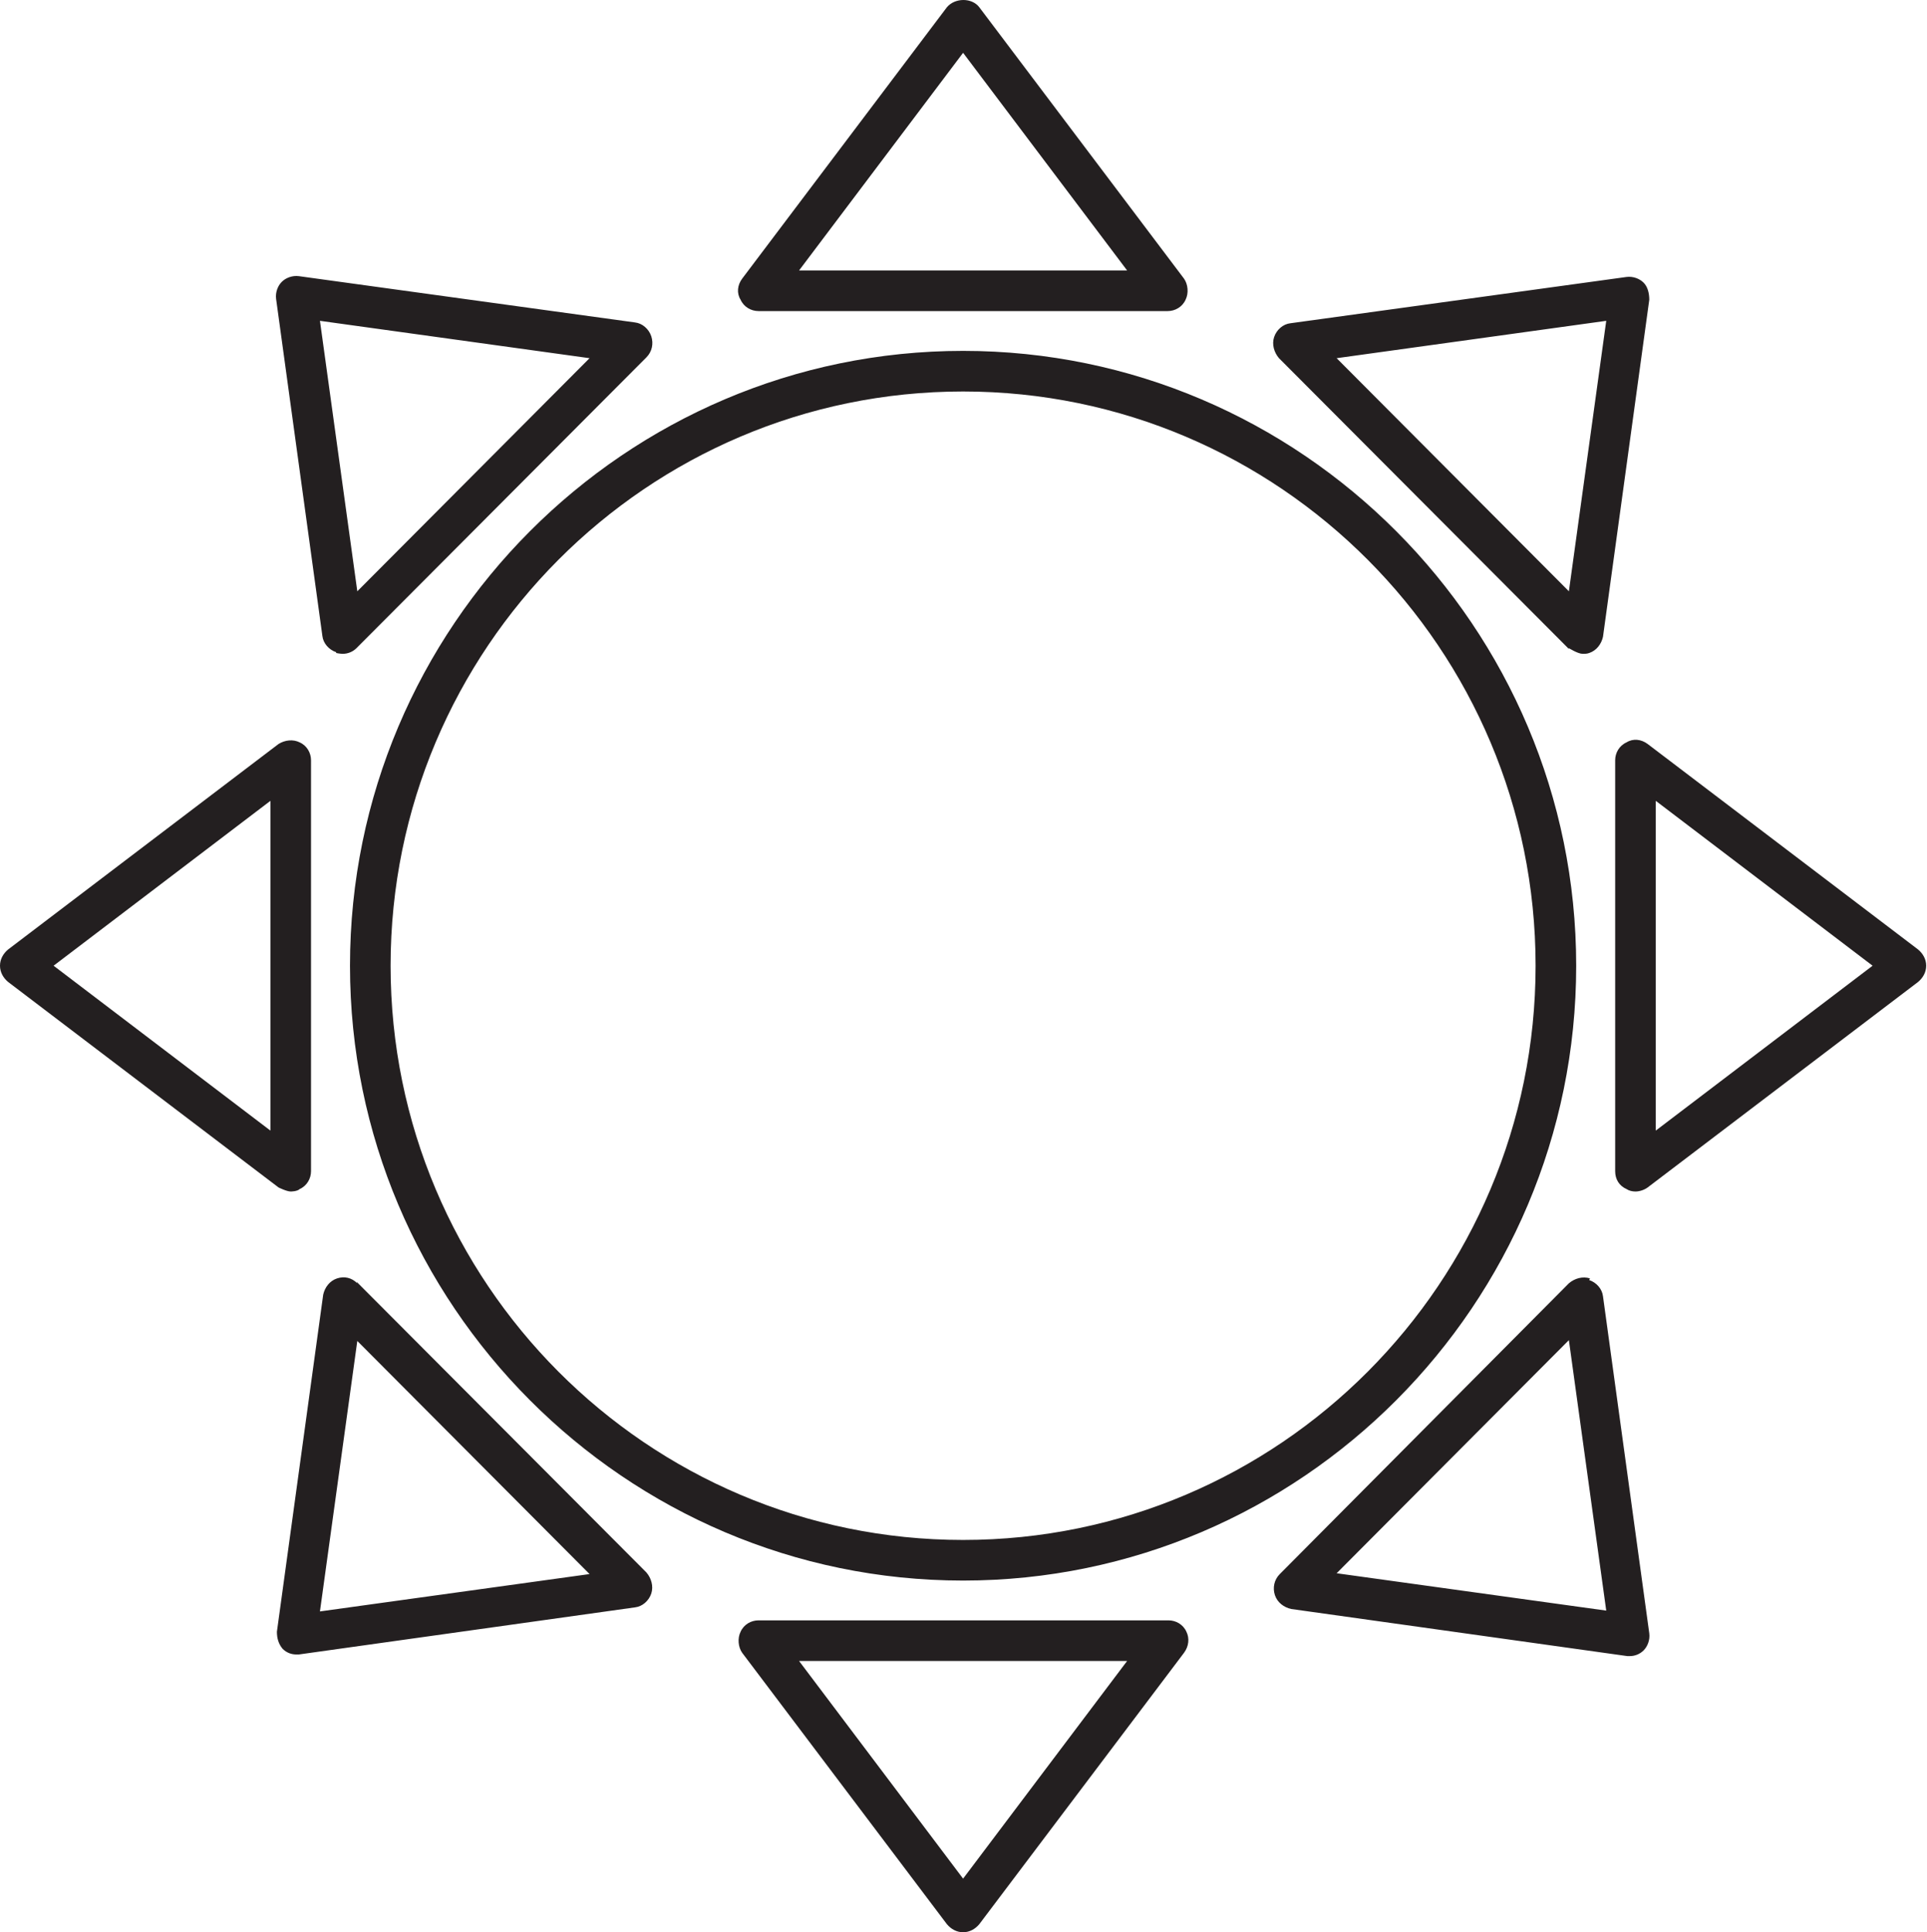 <?xml version="1.0" encoding="UTF-8"?><svg id="Layer_2" xmlns="http://www.w3.org/2000/svg" viewBox="0 0 23.73 23.79"><defs><style>.cls-1{fill:#231f20;}</style></defs><g id="Layer_1-2"><path class="cls-1" d="m11.86,4.32c-4.16,0-7.55,3.4-7.55,7.57s3.39,7.57,7.55,7.57,7.55-3.4,7.55-7.57-3.39-7.57-7.55-7.57Zm0,14.64c-3.89,0-7.05-3.17-7.05-7.07s3.16-7.07,7.05-7.07,7.05,3.17,7.05,7.07-3.16,7.07-7.05,7.07Zm-2.52-15.13h5.04c.09,0,.18-.05.22-.14.04-.08.03-.19-.02-.26L12.06.09c-.09-.12-.3-.12-.4,0l-2.52,3.34c-.06.08-.07.18-.02.26.04.09.13.14.22.14Zm2.52-3.18l2.02,2.68h-4.04l2.02-2.68Zm-7.72,7.39s.05.01.08.01c.07,0,.13-.03.17-.07l3.57-3.58c.07-.07.09-.17.06-.26-.03-.09-.11-.16-.2-.17l-4.14-.57c-.08-.01-.16.02-.21.07s-.08.13-.07.21l.57,4.15c.01.09.08.17.17.2Zm3.12-3.63l-2.86,2.87-.46-3.33,3.32.46Zm-3.68,10.26s.08,0,.11-.03c.09-.04.14-.13.14-.22v-5.06c0-.09-.05-.18-.14-.22-.08-.04-.18-.03-.26.02L.1,11.69c-.06.05-.1.12-.1.2s.04.15.1.2l3.33,2.53s.1.05.15.05Zm-.25-.75l-2.67-2.03,2.67-2.03v4.06Zm1.07,1.88c-.07-.07-.16-.09-.25-.06-.09.03-.15.11-.17.2l-.57,4.15c0,.08.02.15.07.21.05.05.11.07.17.07.01,0,.02,0,.03,0l4.14-.58c.09-.01.17-.08.2-.17.03-.09,0-.19-.06-.26l-3.57-3.58Zm-.46,4.04l.46-3.33,2.86,2.87-3.32.46Zm10.44.11h-5.04c-.09,0-.18.05-.22.14-.04.08-.03.19.02.26l2.52,3.34c.05.06.12.1.2.1s.15-.04.2-.1l2.52-3.34c.06-.08.07-.18.03-.26-.04-.09-.13-.14-.22-.14Zm-2.52,3.18l-2.02-2.68h4.04l-2.02,2.68Zm7.72-7.39c-.09-.03-.19,0-.26.06l-3.56,3.58c-.07.07-.09.17-.06.26.03.09.11.15.2.17l4.14.58s.02,0,.03,0c.07,0,.13-.03.17-.07.05-.05.08-.13.07-.21l-.57-4.15c-.01-.09-.08-.17-.17-.2Zm-3.12,3.63l2.86-2.87.46,3.33-3.32-.46Zm7.16-7.68l-3.33-2.53c-.08-.06-.18-.07-.26-.02-.09.04-.14.13-.14.22v5.06c0,.1.05.18.14.22.03.02.07.03.11.03.05,0,.11-.02.15-.05l3.33-2.53c.06-.05.1-.12.1-.2s-.04-.15-.1-.2Zm-3.23,2.23v-4.06l2.67,2.03-2.67,2.03Zm-1.07-5.94s.11.07.17.07c.03,0,.05,0,.08-.01.09-.03.15-.11.17-.2l.57-4.15c0-.08-.02-.16-.07-.21s-.13-.08-.21-.07l-4.14.57c-.09.01-.17.08-.2.17-.03.09,0,.19.06.26l3.57,3.58Zm.46-4.03l-.46,3.33-2.86-2.87,3.32-.46Z"/></g></svg>